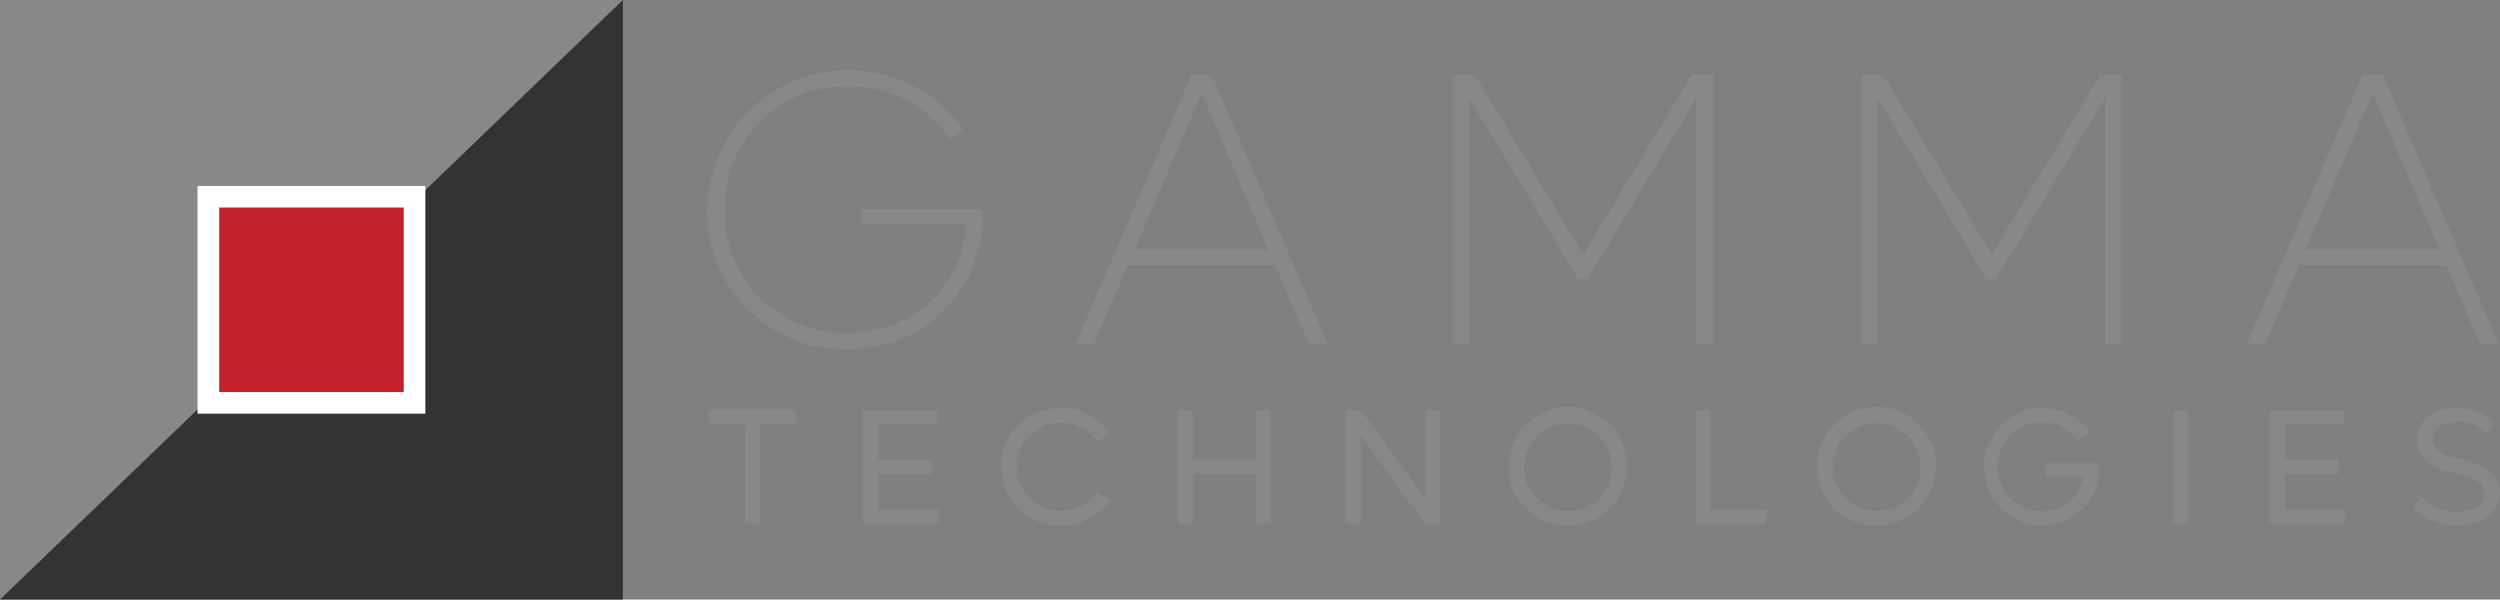 <svg xmlns="http://www.w3.org/2000/svg" viewBox="0 0 318.334 76.343" tabindex="-1"><rect x="0" y="0" width="318.334" height="76.343" fill="#808080" stroke="none"/><path d="M26.439 25.449h26.439L79.312 0H0v76.343L26.439 50.9z" fill="#888"></path><path fill="#333" d="M52.878 25.449V50.9H26.439L0 76.343h79.312V0z"></path><path d="M101.397 54.026h-4.61v12.64H94.87v-12.64h-4.629V52.2h11.156zm18.096 10.841v1.8h-9.586V52.223h9.481v1.826h-7.536v4.478h6.847v1.8h-6.847v4.565zm8.037-5.423a7.354 7.354 0 017.555-7.472 7.518 7.518 0 016.3 3.246l-1.652 1.027a5.633 5.633 0 100 6.391l1.652 1.027a7.513 7.513 0 01-6.3 3.241 7.349 7.349 0 01-7.555-7.459zm34.294-7.221v14.443h-1.926v-6.363h-8.016v6.363h-1.926V52.223h1.926v6.281h8.038v-6.281zm21.549 0v14.443h-1.967l-8.162-11.238v11.238h-1.926V52.223h1.99l8.162 11.284V52.223zm8.72 7.222a7.555 7.555 0 117.532 7.472 7.358 7.358 0 01-7.532-7.472zm13.142 0a5.587 5.587 0 10-5.587 5.633 5.478 5.478 0 005.564-5.633zm19.675 5.422v1.8h-8.94V52.223h1.926v12.644zm6.499-5.422a7.559 7.559 0 117.559 7.472 7.358 7.358 0 01-7.559-7.472zm13.146 0a5.592 5.592 0 10-5.587 5.633 5.478 5.478 0 005.587-5.633zm22.673-.461v.627a7.094 7.094 0 01-7.3 7.3 7.472 7.472 0 116.144-11.95l-1.442 1.132a5.679 5.679 0 10-4.647 9 5.048 5.048 0 005.254-4.414h-4.77v-1.7zm9.481-6.761h1.926v14.443h-1.926zm21.856 12.644v1.8h-9.586V52.223h9.5v1.826h-7.532v4.478h6.842v1.8h-6.847v4.565zm8.713-.228l1.022-1.447a6.6 6.6 0 004.647 2.008c1.9 0 3.414-.963 3.414-2.365 0-1.78-2.369-2.282-3.748-2.593-2.428-.525-4.88-1.7-4.88-4.25 0-2.406 2.136-4.021 5.149-4.021a6.449 6.449 0 014.752 1.826l-.913 1.424a5.414 5.414 0 00-3.853-1.529c-1.826 0-3.163.913-3.163 2.241 0 1.593 2.013 2.2 3.456 2.492s5.172 1.214 5.172 4.332c0 2.47-2.346 4.163-5.382 4.163a8.048 8.048 0 01-5.674-2.282zm-182.154-38v.7c0 9.791-7.358 17.1-17.25 17.1a17.4 17.4 0 01-17.8-17.748 17.929 17.929 0 0132.519-10.239L121 17.694a15.6 15.6 0 00-13.076-6.712 15.36 15.36 0 00-15.657 15.707 15.36 15.36 0 0015.657 15.708c8.253 0 14.717-5.815 15.064-13.868h-13.372v-1.89zm37.228 7.112h-18.74l-4.323 10.07h-2.337L151.714 9.54h2.584l14.767 34.281h-2.387zm-.844-1.94l-8.5-19.943-8.556 19.943zM218.152 9.54v34.281h-2.136v-31.3L202.148 35.54h-1.2l-13.86-23.019v31.3h-2.14V9.54h2.848l13.8 22.869L215.418 9.54zm52.016 0v34.281h-2.136v-31.3L254.164 35.54h-1.2l-13.86-23.019v31.3h-2.14V9.54h2.83l13.822 22.869L267.434 9.54zm41.301 24.211h-18.743l-4.327 10.07h-2.333L300.828 9.54h2.584l14.767 34.281h-2.387zm-.849-1.94l-8.49-19.943-8.559 19.943z" fill="#888"></path><path fill="#fff" d="M25.156 23.672H54.16v29.004H25.156z"></path><path fill="#c22229" d="M27.909 26.424h23.499v23.499H27.909z"></path></svg>